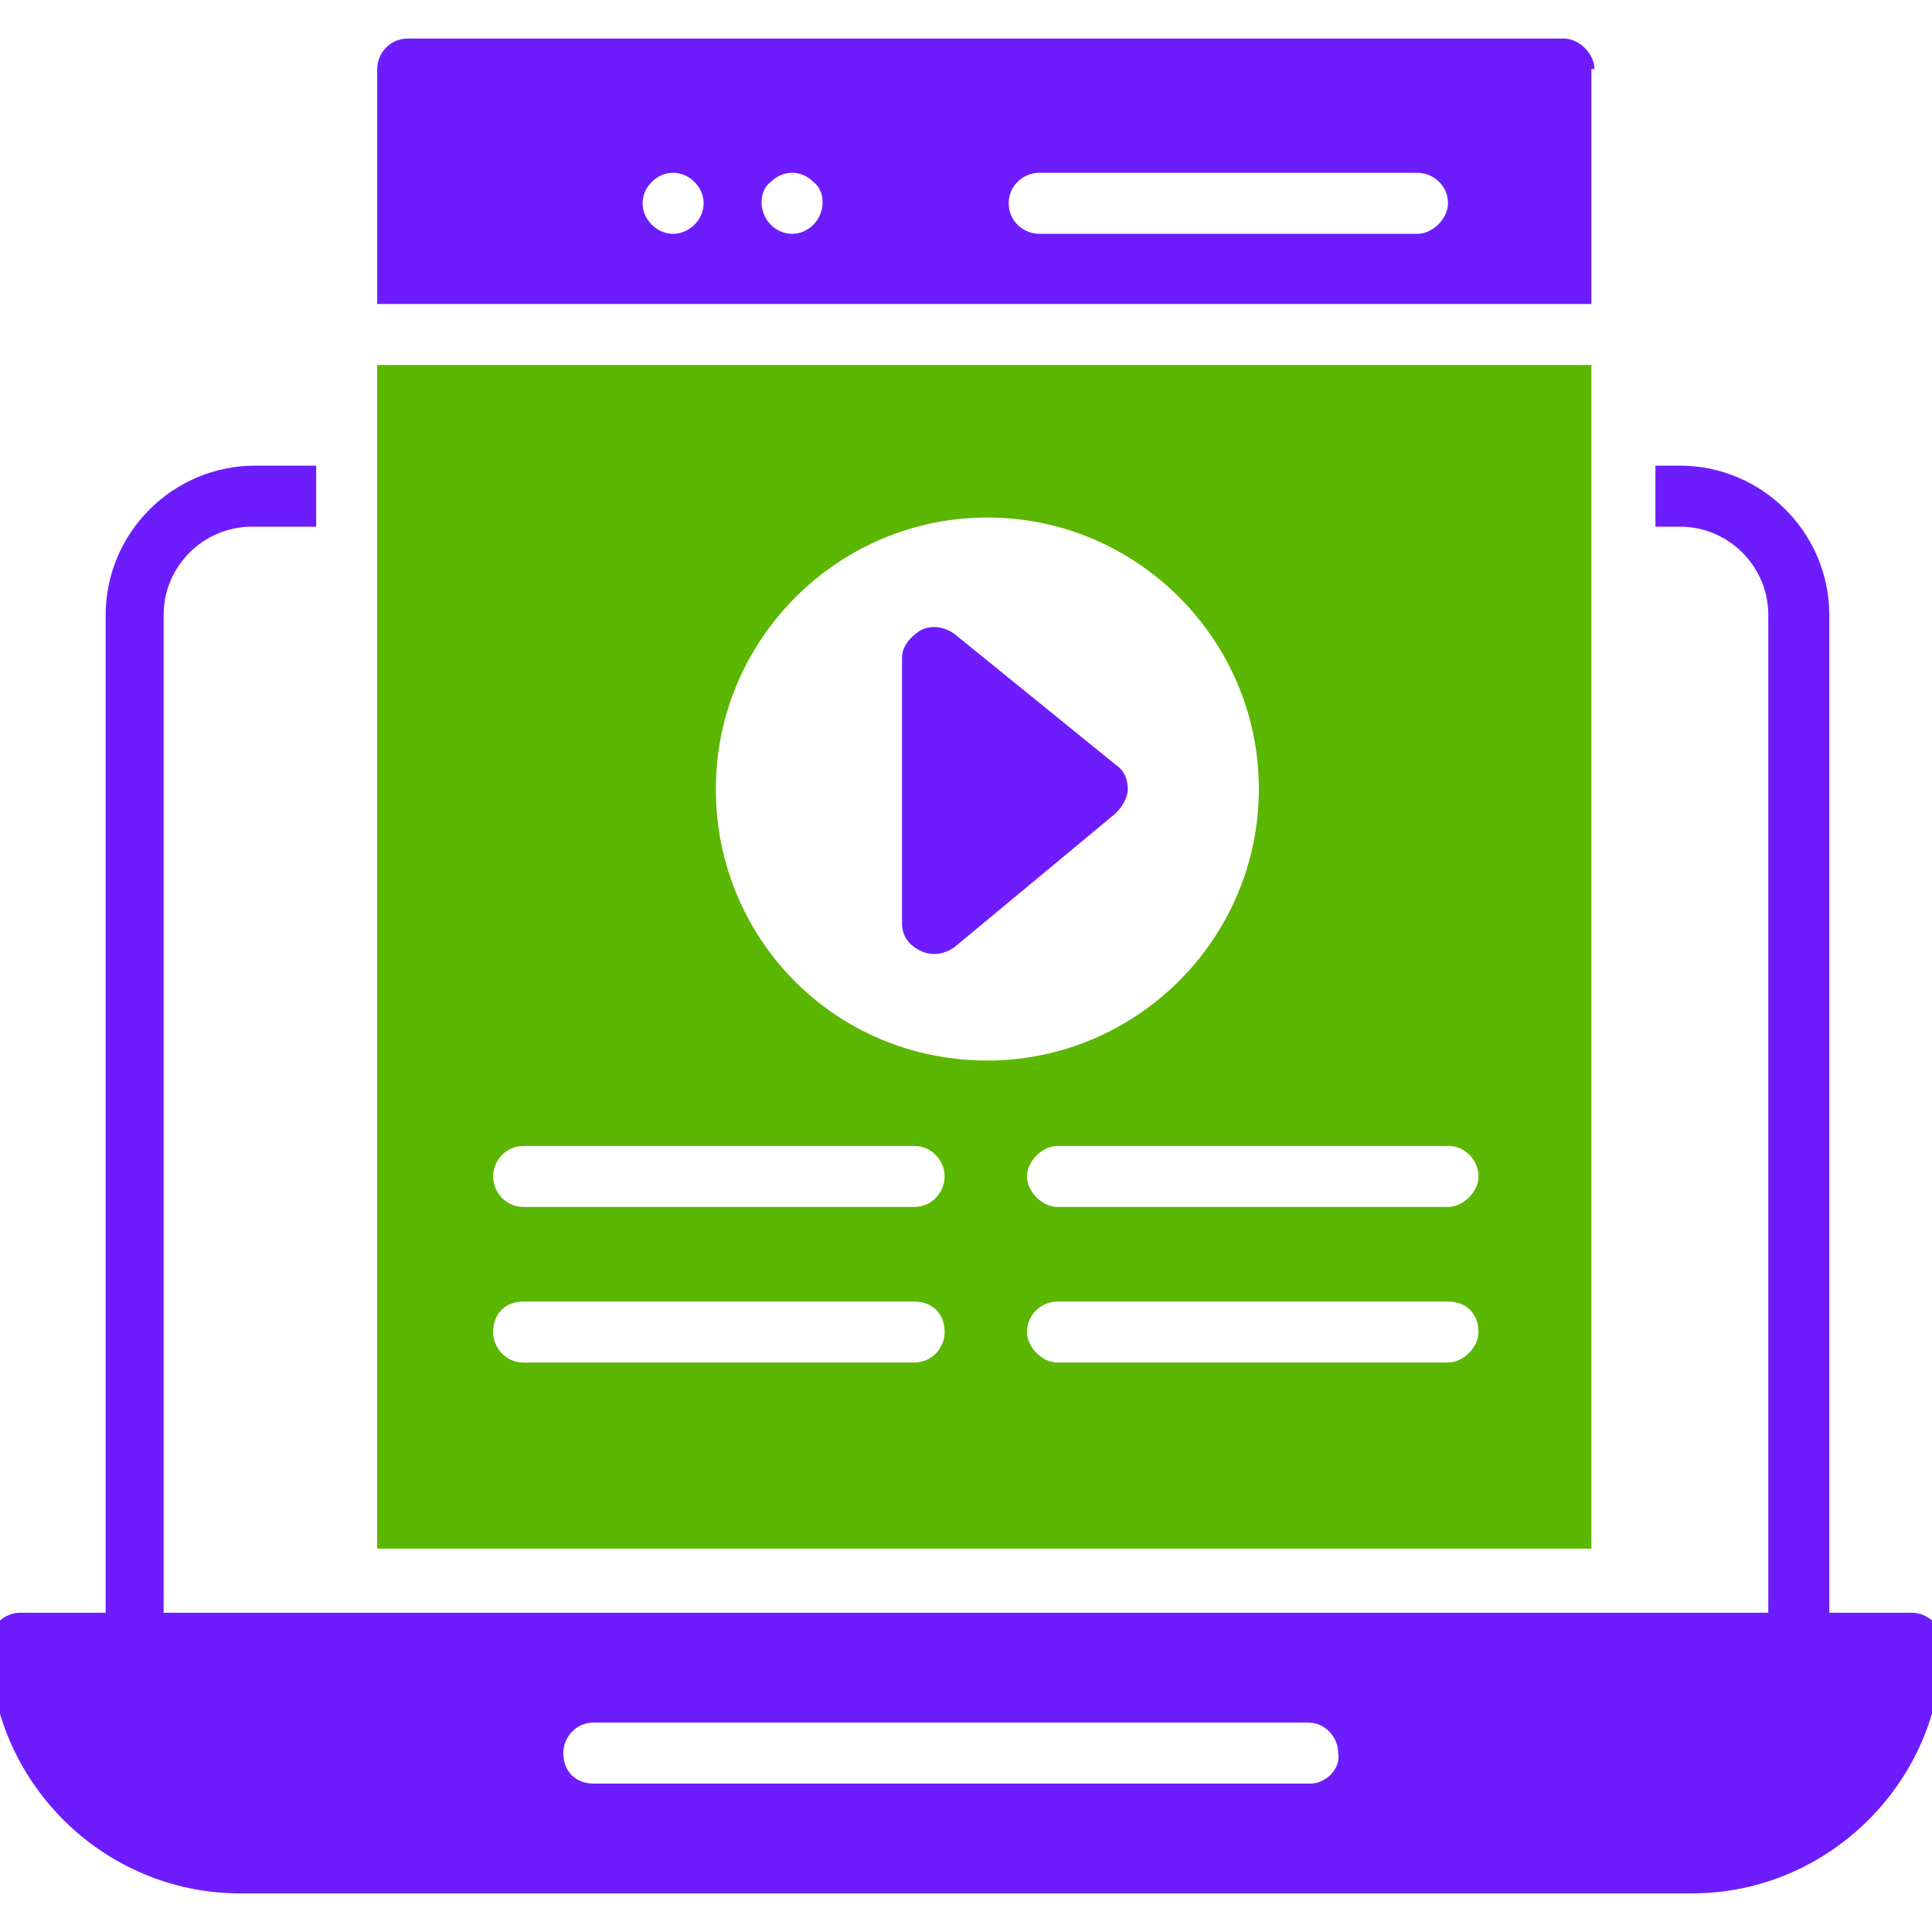 <svg width="100" height="100" viewBox="0 0 100 100" fill="none" xmlns="http://www.w3.org/2000/svg">
<g clip-path="url(#clip0_438_65)">
<path d="M98.949 83.474H94.685V31.839C94.685 27.576 91.212 24.102 86.948 24.102H85.685V27.26H86.948C89.475 27.26 91.527 29.312 91.527 31.839V83.474H8.469V31.839C8.469 29.312 10.522 27.26 13.049 27.26H16.365V24.102H13.207C8.943 24.102 5.469 27.576 5.469 31.839V83.474H1.048C0.258 83.474 -0.531 84.105 -0.531 85.053C-0.531 92.159 5.311 98.001 12.417 98.001H87.58C94.685 98.001 100.528 92.159 100.528 85.053C100.528 84.105 99.738 83.474 98.949 83.474ZM67.842 92.317H30.734C29.787 92.317 29.155 91.685 29.155 90.737C29.155 89.948 29.787 89.158 30.734 89.158H67.684C68.631 89.158 69.263 89.948 69.263 90.737C69.421 91.527 68.631 92.317 67.842 92.317Z" fill="#6D1DFD"/>
<path d="M82.528 3.575C82.528 2.786 81.738 1.996 80.948 1.996H21.102C20.155 1.996 19.523 2.786 19.523 3.575V15.734H82.37V3.575H82.528ZM35.946 11.628C35.314 12.26 34.367 12.26 33.735 11.628C33.103 10.997 33.103 10.049 33.735 9.418C34.367 8.786 35.314 8.786 35.946 9.418C36.577 10.049 36.577 10.997 35.946 11.628ZM42.104 11.628C41.472 12.26 40.525 12.26 39.893 11.628C39.262 10.997 39.262 9.891 39.893 9.418C40.525 8.786 41.472 8.786 42.104 9.418C42.736 9.891 42.736 10.997 42.104 11.628ZM73.369 12.102H53.789C52.999 12.102 52.21 11.47 52.21 10.523C52.21 9.576 52.999 8.944 53.789 8.944H73.369C74.159 8.944 74.948 9.576 74.948 10.523C74.948 11.312 74.159 12.102 73.369 12.102Z" fill="#6D1DFD"/>
<path d="M82.528 18.891H19.523V80.158H82.37V18.891H82.528ZM47.315 70.525H27.103C26.155 70.525 25.524 69.736 25.524 68.947C25.524 67.999 26.155 67.367 27.103 67.367H47.315C48.262 67.367 48.894 67.999 48.894 68.947C48.894 69.736 48.262 70.525 47.315 70.525ZM47.315 62.472H27.103C26.155 62.472 25.524 61.683 25.524 60.893C25.524 60.104 26.155 59.314 27.103 59.314H47.315C48.262 59.314 48.894 60.104 48.894 60.893C48.894 61.683 48.262 62.472 47.315 62.472ZM37.051 40.839C37.051 33.102 43.367 26.786 51.104 26.786C58.842 26.786 65.158 33.102 65.158 40.839C65.158 48.577 58.842 54.893 51.104 54.893C43.209 54.893 37.051 48.577 37.051 40.839ZM74.948 70.525H54.736C53.947 70.525 53.157 69.736 53.157 68.947C53.157 67.999 53.947 67.367 54.736 67.367H74.948C75.895 67.367 76.527 67.999 76.527 68.947C76.527 69.736 75.738 70.525 74.948 70.525ZM74.948 62.472H54.736C53.947 62.472 53.157 61.683 53.157 60.893C53.157 60.104 53.947 59.314 54.736 59.314H74.948C75.895 59.314 76.527 60.104 76.527 60.893C76.527 61.683 75.738 62.472 74.948 62.472Z" fill="#5BB600"/>
<path d="M49.372 32.787C48.898 32.471 48.267 32.313 47.635 32.629C47.161 32.945 46.688 33.419 46.688 34.05V47.788C46.688 48.42 47.003 48.893 47.635 49.209C48.267 49.525 48.898 49.367 49.372 49.051L57.741 42.103C58.057 41.788 58.373 41.314 58.373 40.84C58.373 40.367 58.215 39.893 57.741 39.577L49.372 32.787Z" fill="#6D1DFD"/>
</g>
<defs>
<clipPath id="clip0_438_65">
<rect width="100" height="100" fill="white"/>
</clipPath>
</defs>
</svg>
